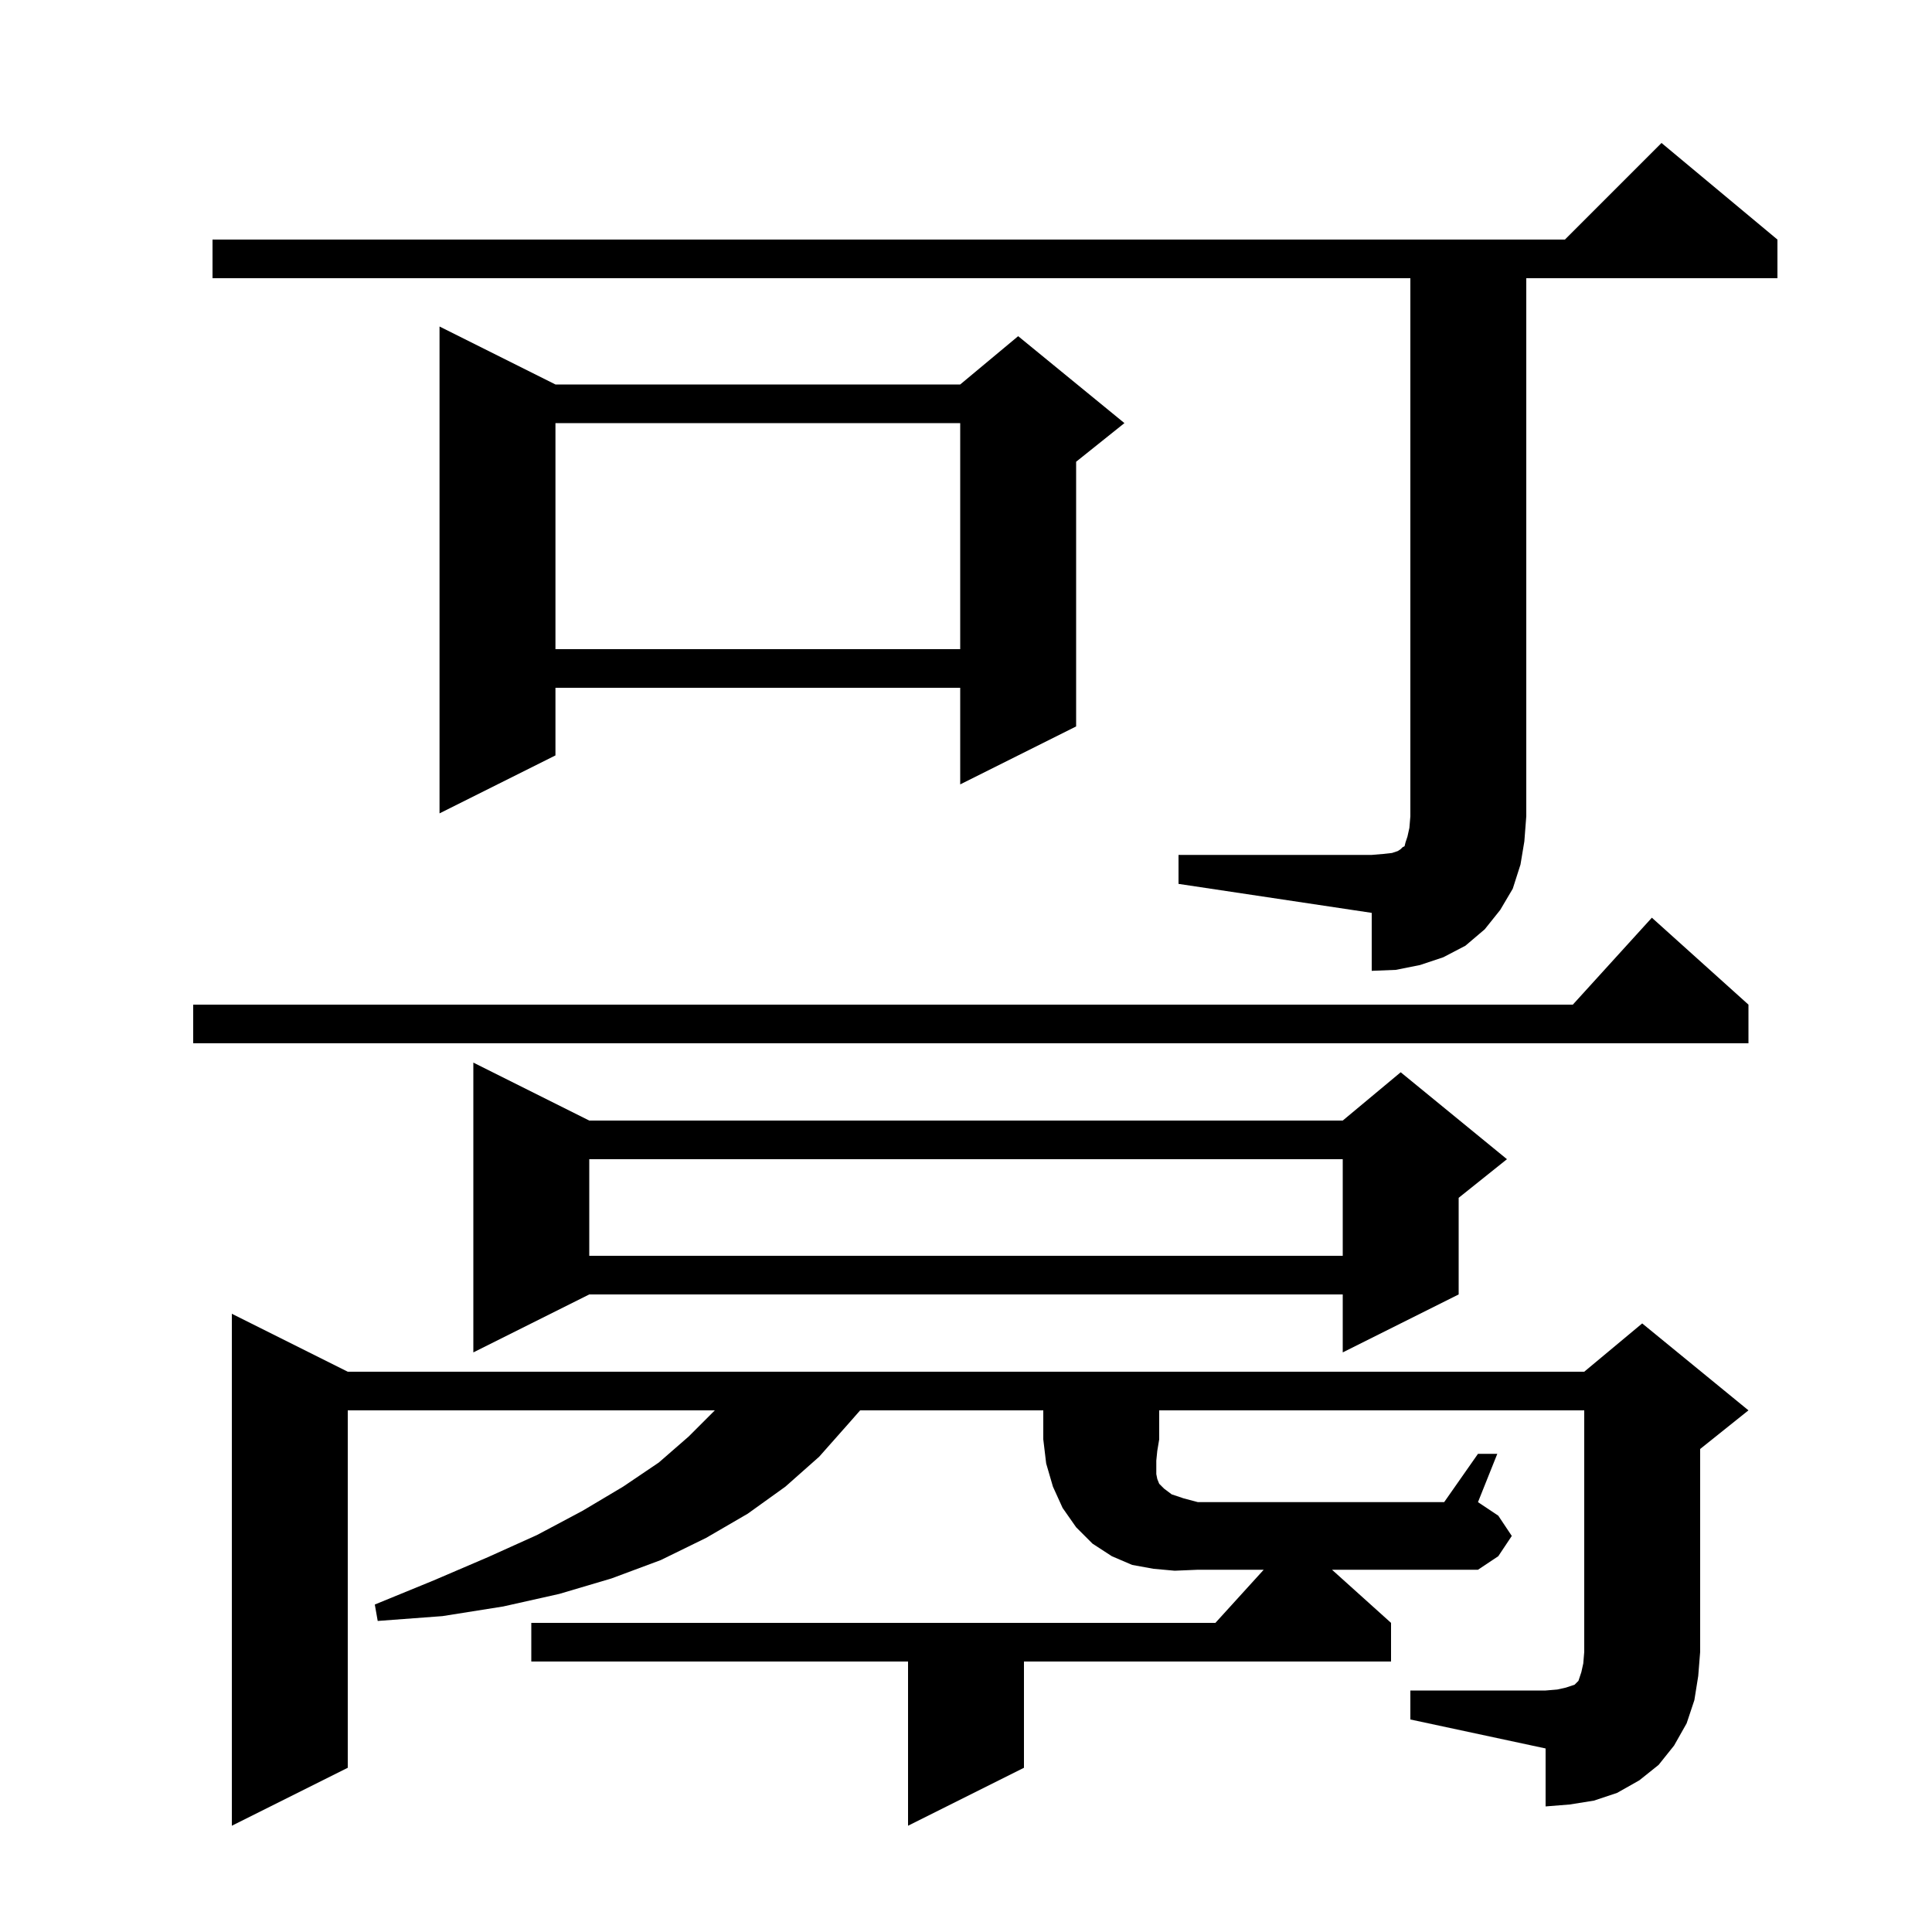<svg xmlns="http://www.w3.org/2000/svg" xmlns:xlink="http://www.w3.org/1999/xlink" version="1.1" baseProfile="full" viewBox="0 0 200 200" width="200" height="200"><g fill="currentColor"><path d="M 144.0 168.0 L 144.0 172.0 L 106.0 172.0 L 106.0 183.0 L 94.0 189.0 L 94.0 172.0 L 55.0 172.0 L 55.0 168.0 L 125.818 168.0 L 130.818 162.5 L 124.0 162.5 L 121.6 162.6 L 119.4 162.4 L 117.2 162.0 L 115.1 161.1 L 113.1 159.8 L 111.4 158.1 L 110.0 156.1 L 109.0 153.9 L 108.3 151.5 L 108.0 149.0 L 108.0 146.0 L 89.042 146.0 L 87.9 147.3 L 84.8 150.8 L 81.3 153.9 L 77.4 156.7 L 73.1 159.2 L 68.4 161.5 L 63.3 163.4 L 57.9 165.0 L 52.1 166.3 L 45.8 167.3 L 39.1 167.8 L 38.8 166.1 L 44.9 163.6 L 50.5 161.2 L 55.6 158.9 L 60.3 156.4 L 64.5 153.9 L 68.2 151.4 L 71.3 148.7 L 74.0 146.0 L 36.0 146.0 L 36.0 183.0 L 24.0 189.0 L 24.0 136.0 L 36.0 142.0 L 164.0 142.0 L 170.0 137.0 L 181.0 146.0 L 176.0 150.0 L 176.0 171.0 L 175.8 173.5 L 175.4 176.0 L 174.6 178.4 L 173.3 180.7 L 171.7 182.7 L 169.7 184.3 L 167.4 185.6 L 165.0 186.4 L 162.5 186.8 L 160.0 187.0 L 160.0 181.0 L 146.0 178.0 L 146.0 175.0 L 160.0 175.0 L 161.2 174.9 L 162.1 174.7 L 163.0 174.4 L 163.4 174.0 L 163.7 173.1 L 163.9 172.2 L 164.0 171.0 L 164.0 146.0 L 120.0 146.0 L 120.0 149.0 L 119.8 150.2 L 119.7 151.2 L 119.7 152.6 L 119.8 153.1 L 120.0 153.6 L 120.5 154.1 L 121.3 154.7 L 122.5 155.1 L 124.0 155.5 L 149.5 155.5 L 153.0 150.5 L 155.0 150.5 L 153.0 155.5 L 155.1 156.9 L 156.5 159.0 L 155.1 161.1 L 153.0 162.5 L 137.889 162.5 Z M 61.0 116.0 L 139.0 116.0 L 145.0 111.0 L 156.0 120.0 L 151.0 124.0 L 151.0 134.0 L 139.0 140.0 L 139.0 134.0 L 61.0 134.0 L 49.0 140.0 L 49.0 110.0 Z M 61.0 120.0 L 61.0 130.0 L 139.0 130.0 L 139.0 120.0 Z M 181.0 104.0 L 181.0 108.0 L 20.0 108.0 L 20.0 104.0 L 162.818 104.0 L 171.0 95.0 Z M 122.0 88.5 L 142.0 88.5 L 143.2 88.4 L 144.1 88.3 L 144.7 88.1 L 145.0 87.9 L 145.2 87.7 L 145.4 87.6 L 145.5 87.2 L 145.7 86.6 L 145.9 85.7 L 146.0 84.5 L 146.0 28.8 L 22.0 28.8 L 22.0 24.8 L 162.0 24.8 L 172.0 14.8 L 184.0 24.8 L 184.0 28.8 L 158.0 28.8 L 158.0 84.5 L 157.8 87.1 L 157.4 89.5 L 156.6 92.0 L 155.3 94.2 L 153.7 96.2 L 151.7 97.9 L 149.4 99.1 L 147.0 99.9 L 144.5 100.4 L 142.0 100.5 L 142.0 94.5 L 122.0 91.5 Z M 57.5 39.8 L 99.4 39.8 L 105.4 34.8 L 116.4 43.8 L 111.4 47.8 L 111.4 75.2 L 99.4 81.2 L 99.4 71.2 L 57.5 71.2 L 57.5 78.2 L 45.5 84.2 L 45.5 33.8 Z M 57.5 43.8 L 57.5 67.2 L 99.4 67.2 L 99.4 43.8 Z "/></g></svg>